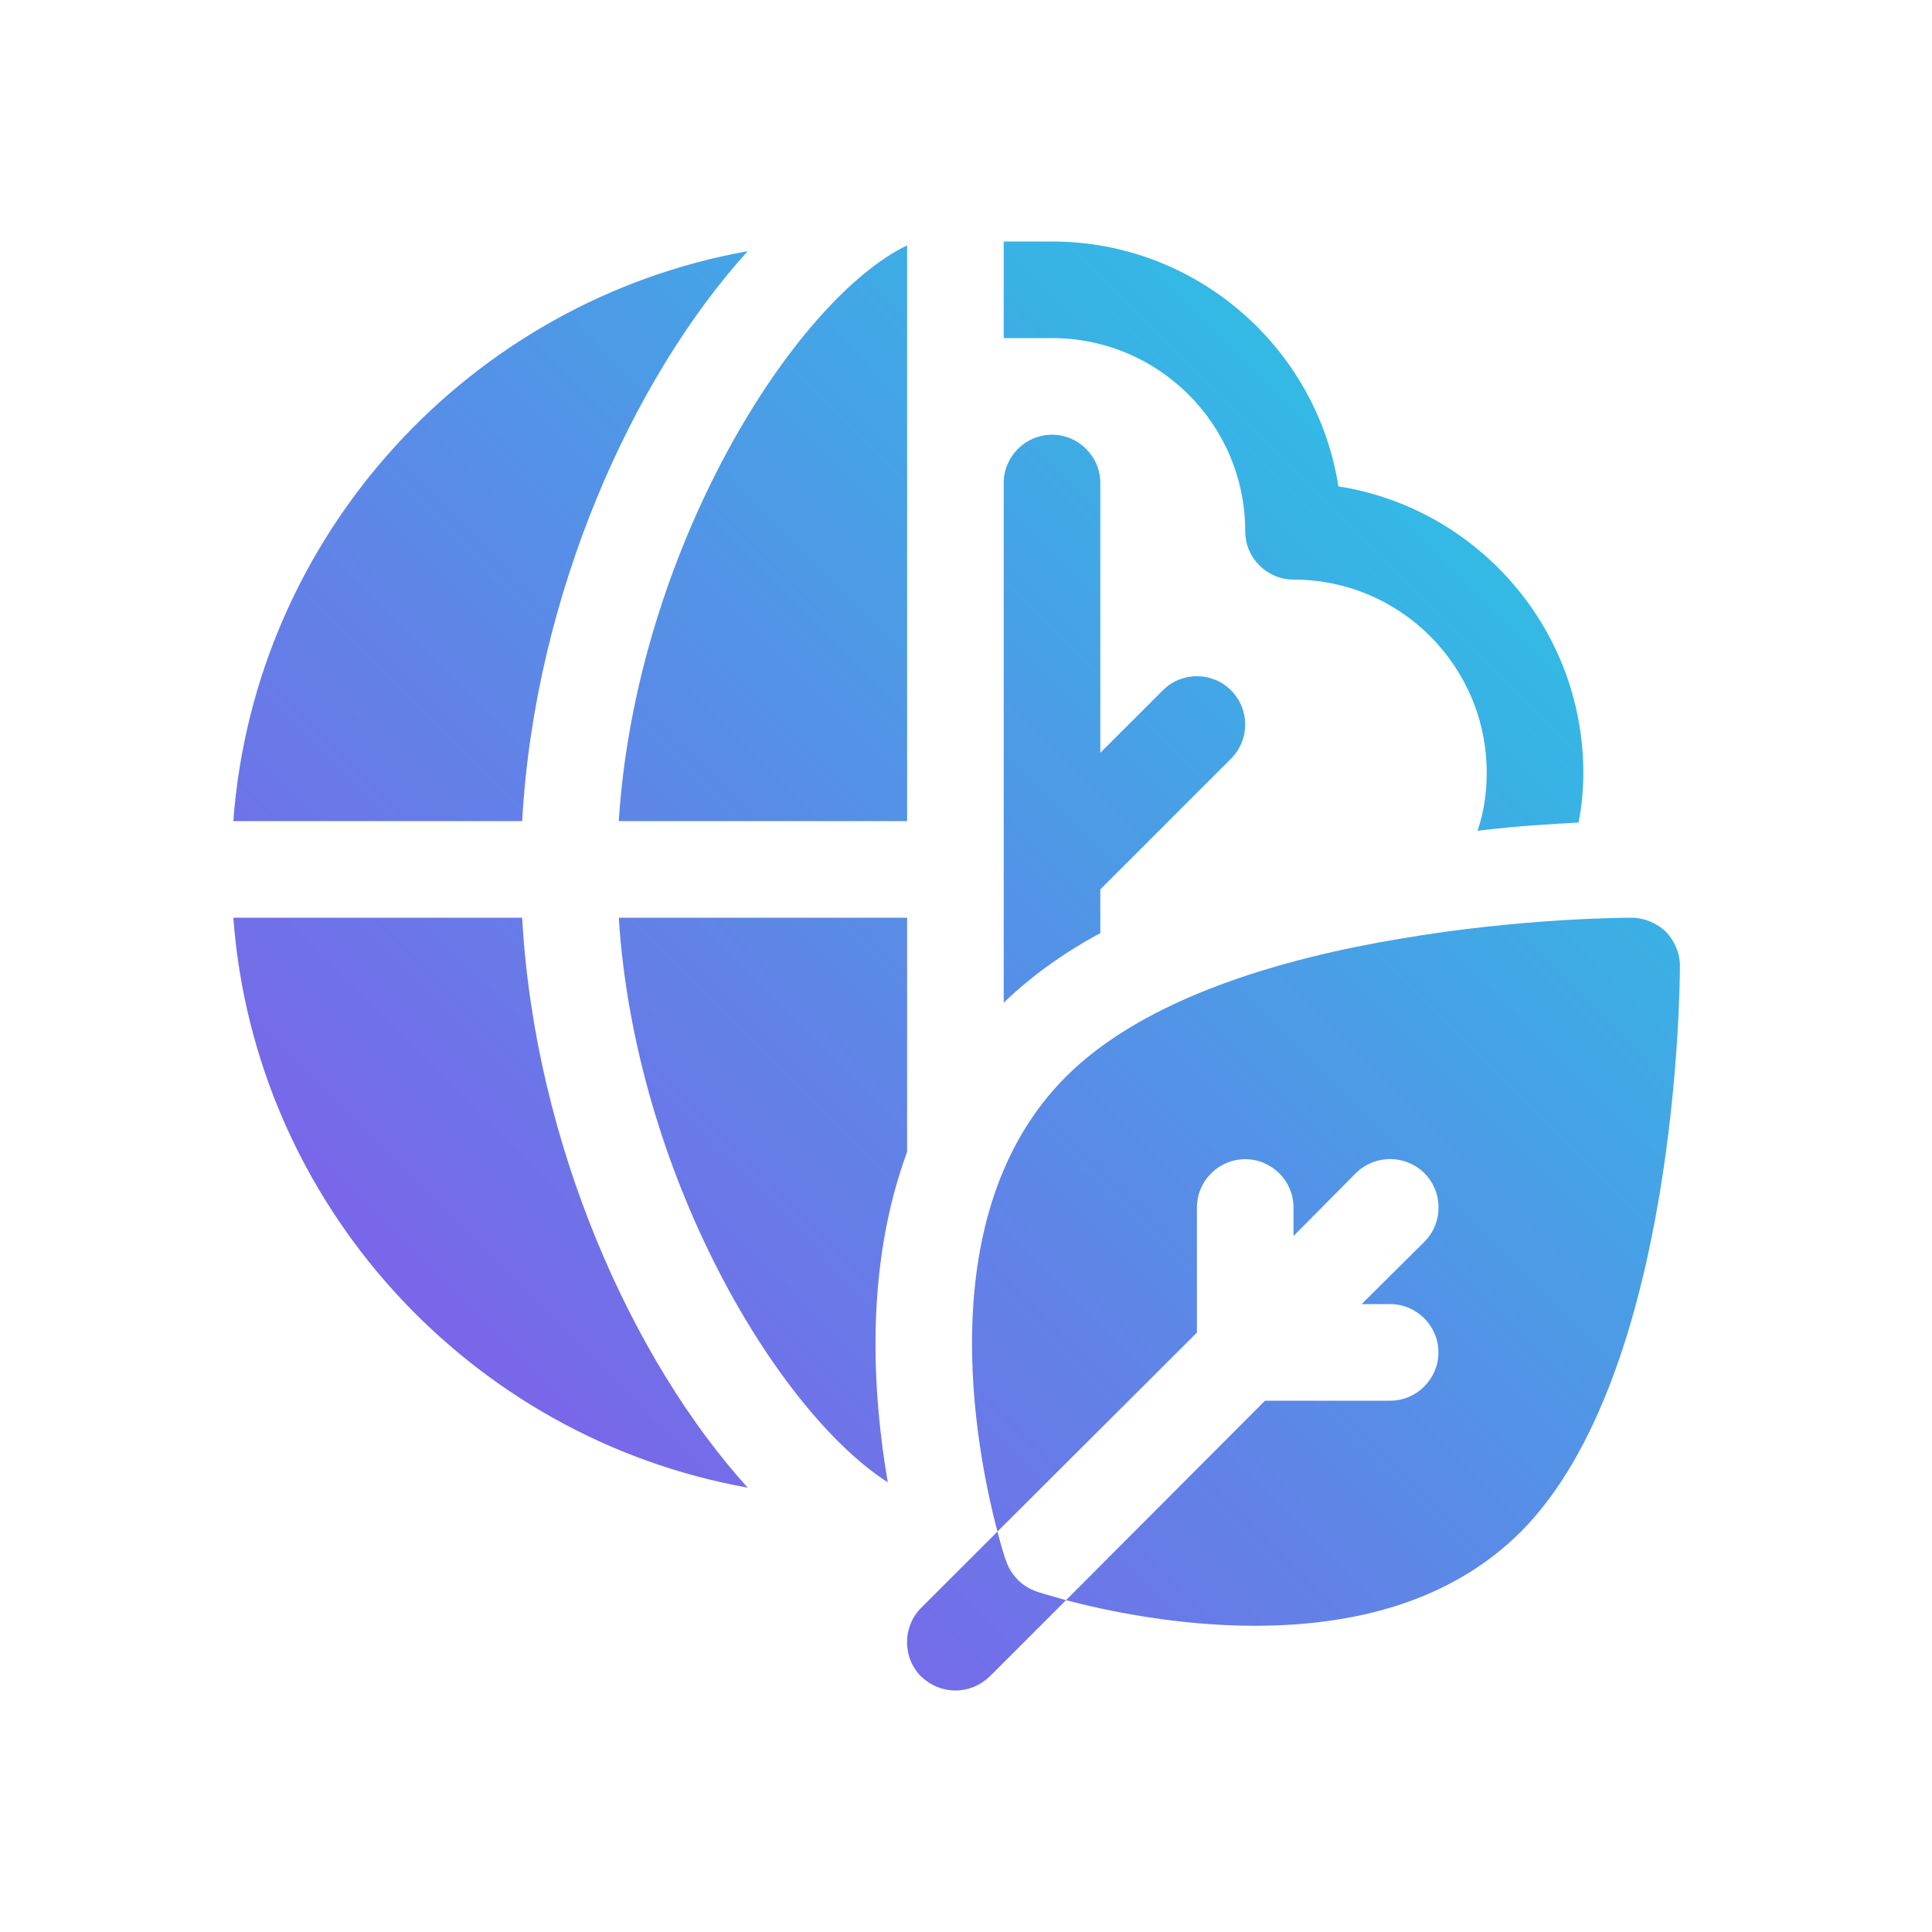 <?xml version="1.0" encoding="UTF-8"?>
<svg width="48" height="48" viewBox="0 0 48 48" fill="none" xmlns="http://www.w3.org/2000/svg">
<path d="M41.737 24C41.737 24.408 41.689 34.128 37.789 38.052C36.241 39.6 34.022 40.392 31.177 40.392C29.221 40.392 27.445 40.008 26.485 39.756L31.429 34.8H34.537C35.197 34.8 35.737 34.26 35.737 33.6C35.737 32.94 35.197 32.4 34.537 32.4H33.829L35.389 30.852C35.857 30.384 35.857 29.616 35.389 29.148C34.922 28.68 34.153 28.68 33.685 29.148L32.137 30.708V30C32.137 29.34 31.597 28.8 30.937 28.8C30.277 28.8 29.737 29.34 29.737 30V33.108L24.781 38.052C24.241 36 23.089 30.144 26.485 26.748C28.441 24.792 31.849 23.808 34.825 23.316C37.801 22.812 40.333 22.8 40.537 22.8C40.849 22.8 41.16 22.932 41.389 23.148C41.605 23.376 41.737 23.676 41.737 24ZM25.753 39.54C25.393 39.42 25.118 39.132 24.997 38.784C24.973 38.724 24.889 38.472 24.781 38.052L22.885 39.948C22.418 40.416 22.418 41.184 22.885 41.652C23.125 41.88 23.425 42 23.737 42C24.049 42 24.349 41.88 24.589 41.652L26.485 39.756C26.053 39.636 25.777 39.552 25.753 39.54ZM5.797 20.4H12.973C13.285 14.76 15.733 9.372 18.577 6.24C11.666 7.476 6.325 13.284 5.797 20.4ZM15.373 20.4H22.537V6.096C19.729 7.452 15.805 13.656 15.373 20.4ZM5.797 22.8C6.325 29.916 11.666 35.724 18.577 36.96C15.733 33.828 13.285 28.44 12.973 22.8H5.797ZM22.537 22.8H15.373C15.781 29.172 19.297 35.052 22.057 36.828C21.673 34.596 21.481 31.476 22.537 28.62V22.8ZM30.585 17.152C30.117 16.683 29.357 16.683 28.889 17.152L27.337 18.703V12C27.337 11.34 26.797 10.8 26.137 10.8C25.477 10.8 24.937 11.34 24.937 12V24.912C25.609 24.264 26.401 23.688 27.337 23.184V22.097L30.585 18.848C31.054 18.38 31.054 17.62 30.585 17.152ZM33.253 12.084C32.714 8.64 29.725 6 26.137 6H24.937V8.4H26.137C28.789 8.4 30.937 10.548 30.937 13.2C30.937 13.86 31.477 14.4 32.137 14.4C34.789 14.4 36.937 16.548 36.937 19.2C36.937 19.692 36.866 20.184 36.709 20.64C37.693 20.52 38.557 20.472 39.218 20.436C39.301 20.028 39.337 19.62 39.337 19.2C39.337 15.612 36.697 12.624 33.253 12.084Z" fill="url(#paint0_linear_716_768)"/>
<defs>
<linearGradient id="paint0_linear_716_768" x1="41.737" y1="6" x2="5.737" y2="41.94" gradientUnits="userSpaceOnUse">
<stop stop-color="#1ED2E3"/>
<stop offset="0.5" stop-color="#588DE7"/>
<stop offset="1" stop-color="#8F4DEA"/>
</linearGradient>
</defs>
</svg>
